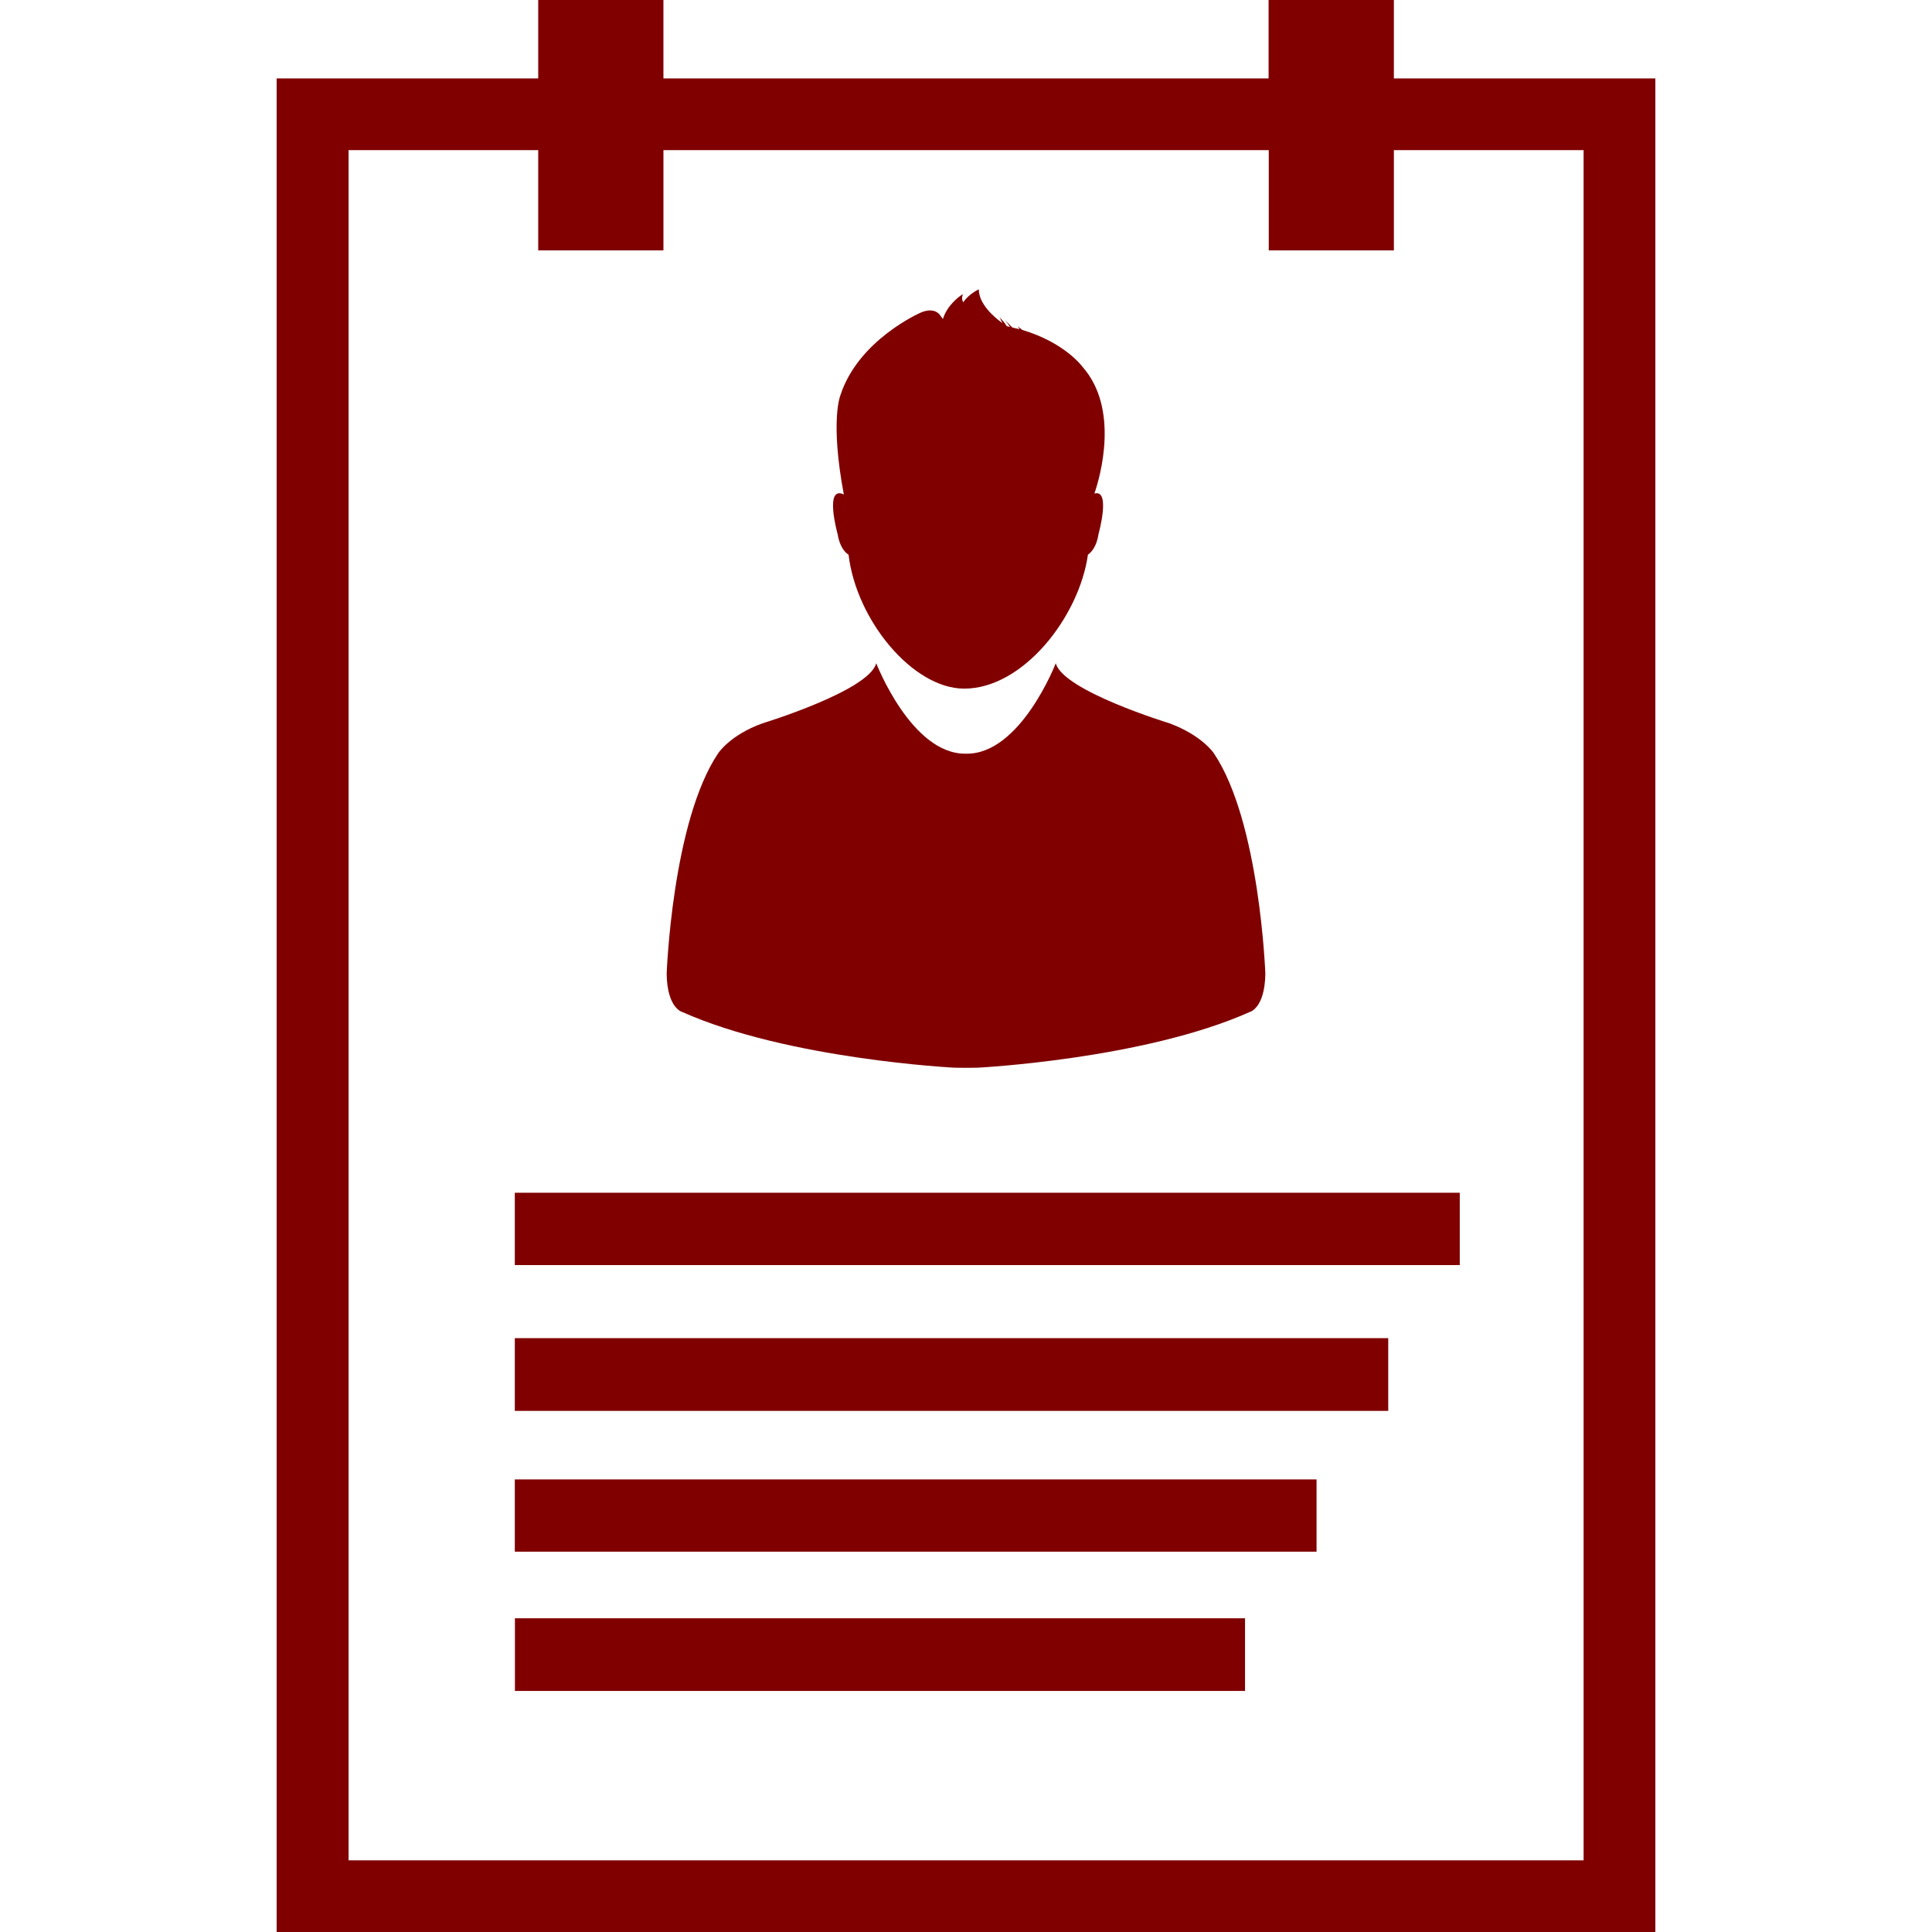 <?xml version="1.0" encoding="UTF-8" standalone="no"?>
<!-- Generator: Adobe Illustrator 18.1.1, SVG Export Plug-In . SVG Version: 6.00 Build 0)  -->

<svg
   xmlns:dc="http://purl.org/dc/elements/1.1/"
   xmlns:cc="http://creativecommons.org/ns#"
   xmlns:rdf="http://www.w3.org/1999/02/22-rdf-syntax-ns#"
   xmlns:svg="http://www.w3.org/2000/svg"
   xmlns="http://www.w3.org/2000/svg"
   xmlns:sodipodi="http://sodipodi.sourceforge.net/DTD/sodipodi-0.dtd"
   xmlns:inkscape="http://www.inkscape.org/namespaces/inkscape"
   version="1.1"
   id="Capa_1"
   x="0px"
   y="0px"
   viewBox="0 0 487 487"
   style="enable-background:new 0 0 487 487;"
   xml:space="preserve"
   inkscape:version="0.91 r13725"
   sodipodi:docname="CV.svg"><defs
   id="defs4187" /><sodipodi:namedview
   pagecolor="#ffffff"
   bordercolor="#666666"
   borderopacity="1"
   objecttolerance="10"
   gridtolerance="10"
   guidetolerance="10"
   inkscape:pageopacity="0"
   inkscape:pageshadow="2"
   inkscape:window-width="1680"
   inkscape:window-height="987"
   id="namedview4185"
   showgrid="false"
   inkscape:zoom="1.026694"
   inkscape:cx="243.5"
   inkscape:cy="243.5"
   inkscape:window-x="-8"
   inkscape:window-y="-8"
   inkscape:window-maximized="1"
   inkscape:current-layer="Capa_1" />
<g
   id="g4137"
   style="fill:#800000;fill-opacity:1">
	<g
   id="g4139"
   style="fill:#800000;fill-opacity:1">
		<path
   style="fill:#800000;fill-opacity:1"
   d="M171.984,255.096c26.698,11.924,68.619,14.04,68.619,14.04c0.937,0.021,1.854,0.025,2.774,0.03    v0.003c0.041,0,0.082-0.001,0.123-0.001s0.084,0.001,0.125,0.001v-0.003c0.92-0.005,1.842-0.012,2.774-0.03    c0,0,41.92-2.116,68.617-14.041c0,0,3.815-0.896,3.938-9.646c0,0-1.373-38.339-12.982-55.576c0,0-2.909-4.467-11.15-7.54    c0,0-26.882-8.191-28.693-15.15c0,0-8.905,23.057-22.627,22.798c-13.721,0.259-22.628-22.797-22.628-22.797    c-1.812,6.959-28.692,15.15-28.692,15.15c-8.181,2.947-11.152,7.54-11.152,7.54c-11.609,17.236-12.982,55.575-12.982,55.575    C168.17,254.199,171.984,255.096,171.984,255.096z"
   id="path4141" />
		<path
   style="fill:#800000;fill-opacity:1"
   d="M213.896,139.823c1.975,16.585,16.229,33.761,29.152,33.761c14.865,0,28.969-18.091,31.187-33.76    c0.813-0.58,2.22-2.025,2.688-5.291c0,0,3.154-11.335-1.06-10.124c1.507-4.355,6.351-21.408-3.032-31.99    c0,0-4.375-6.044-15.119-9.249c-0.428-0.295-0.771-0.61-1.221-0.926c0,0,0.243,0.295,0.527,0.753    c-0.568-0.143-1.2-0.285-1.832-0.438c-0.59-0.641-1.28-1.272-1.993-1.933c0,0,0.673,0.661,1.425,1.811    c-0.324-0.082-0.55-0.193-0.834-0.214c-0.471-0.763-1.078-1.496-1.854-2.249c0,0,0.326,0.57,0.773,1.485    c-2.035-1.445-5.976-4.792-5.976-8.526c0,0-2.515,1.15-3.918,3.256c-0.603-0.939-0.082-2.045-0.082-2.045    c-1.14,0.641-4.104,3.032-5.041,6.278l-0.85-1.15c-1.729-1.984-4.772-0.458-4.772-0.458s-15.688,6.787-20.236,20.859    c0,0-2.625,6.329,0.875,24.959c-4.996-2.351-1.588,9.9-1.588,9.9C211.646,137.819,213.001,139.264,213.896,139.823z"
   id="path4143" />
		<path
   style="fill:#800000;fill-opacity:1"
   d="M351.355,19.76V0h-31.581v19.76H167.23V0h-31.563v19.76H69.732V487h347.535V19.76H351.355z     M87.867,468.93V37.841h47.802v25.274h31.563V37.841h152.584v25.274h31.541V37.841h47.82l0.002,431.089H87.867z"
   id="path4145" />
		<rect
   x="129.797"
   y="407.922"
   style="fill:#800000;fill-opacity:1"
   width="184.038"
   height="18.314"
   id="rect4147" />
		<rect
   x="129.768"
   y="300.658"
   style="fill:#800000;fill-opacity:1"
   width="238.194"
   height="18.231"
   id="rect4149" />
		<rect
   x="129.769"
   y="337.309"
   style="fill:#800000;fill-opacity:1"
   width="220.165"
   height="18.334"
   id="rect4151" />
		<rect
   x="129.769"
   y="372.92"
   style="fill:#800000;fill-opacity:1"
   width="202.096"
   height="18.213"
   id="rect4153" />
	</g>
</g>
<g
   id="g4155">
</g>
<g
   id="g4157">
</g>
<g
   id="g4159">
</g>
<g
   id="g4161">
</g>
<g
   id="g4163">
</g>
<g
   id="g4165">
</g>
<g
   id="g4167">
</g>
<g
   id="g4169">
</g>
<g
   id="g4171">
</g>
<g
   id="g4173">
</g>
<g
   id="g4175">
</g>
<g
   id="g4177">
</g>
<g
   id="g4179">
</g>
<g
   id="g4181">
</g>
<g
   id="g4183">
</g>
</svg>